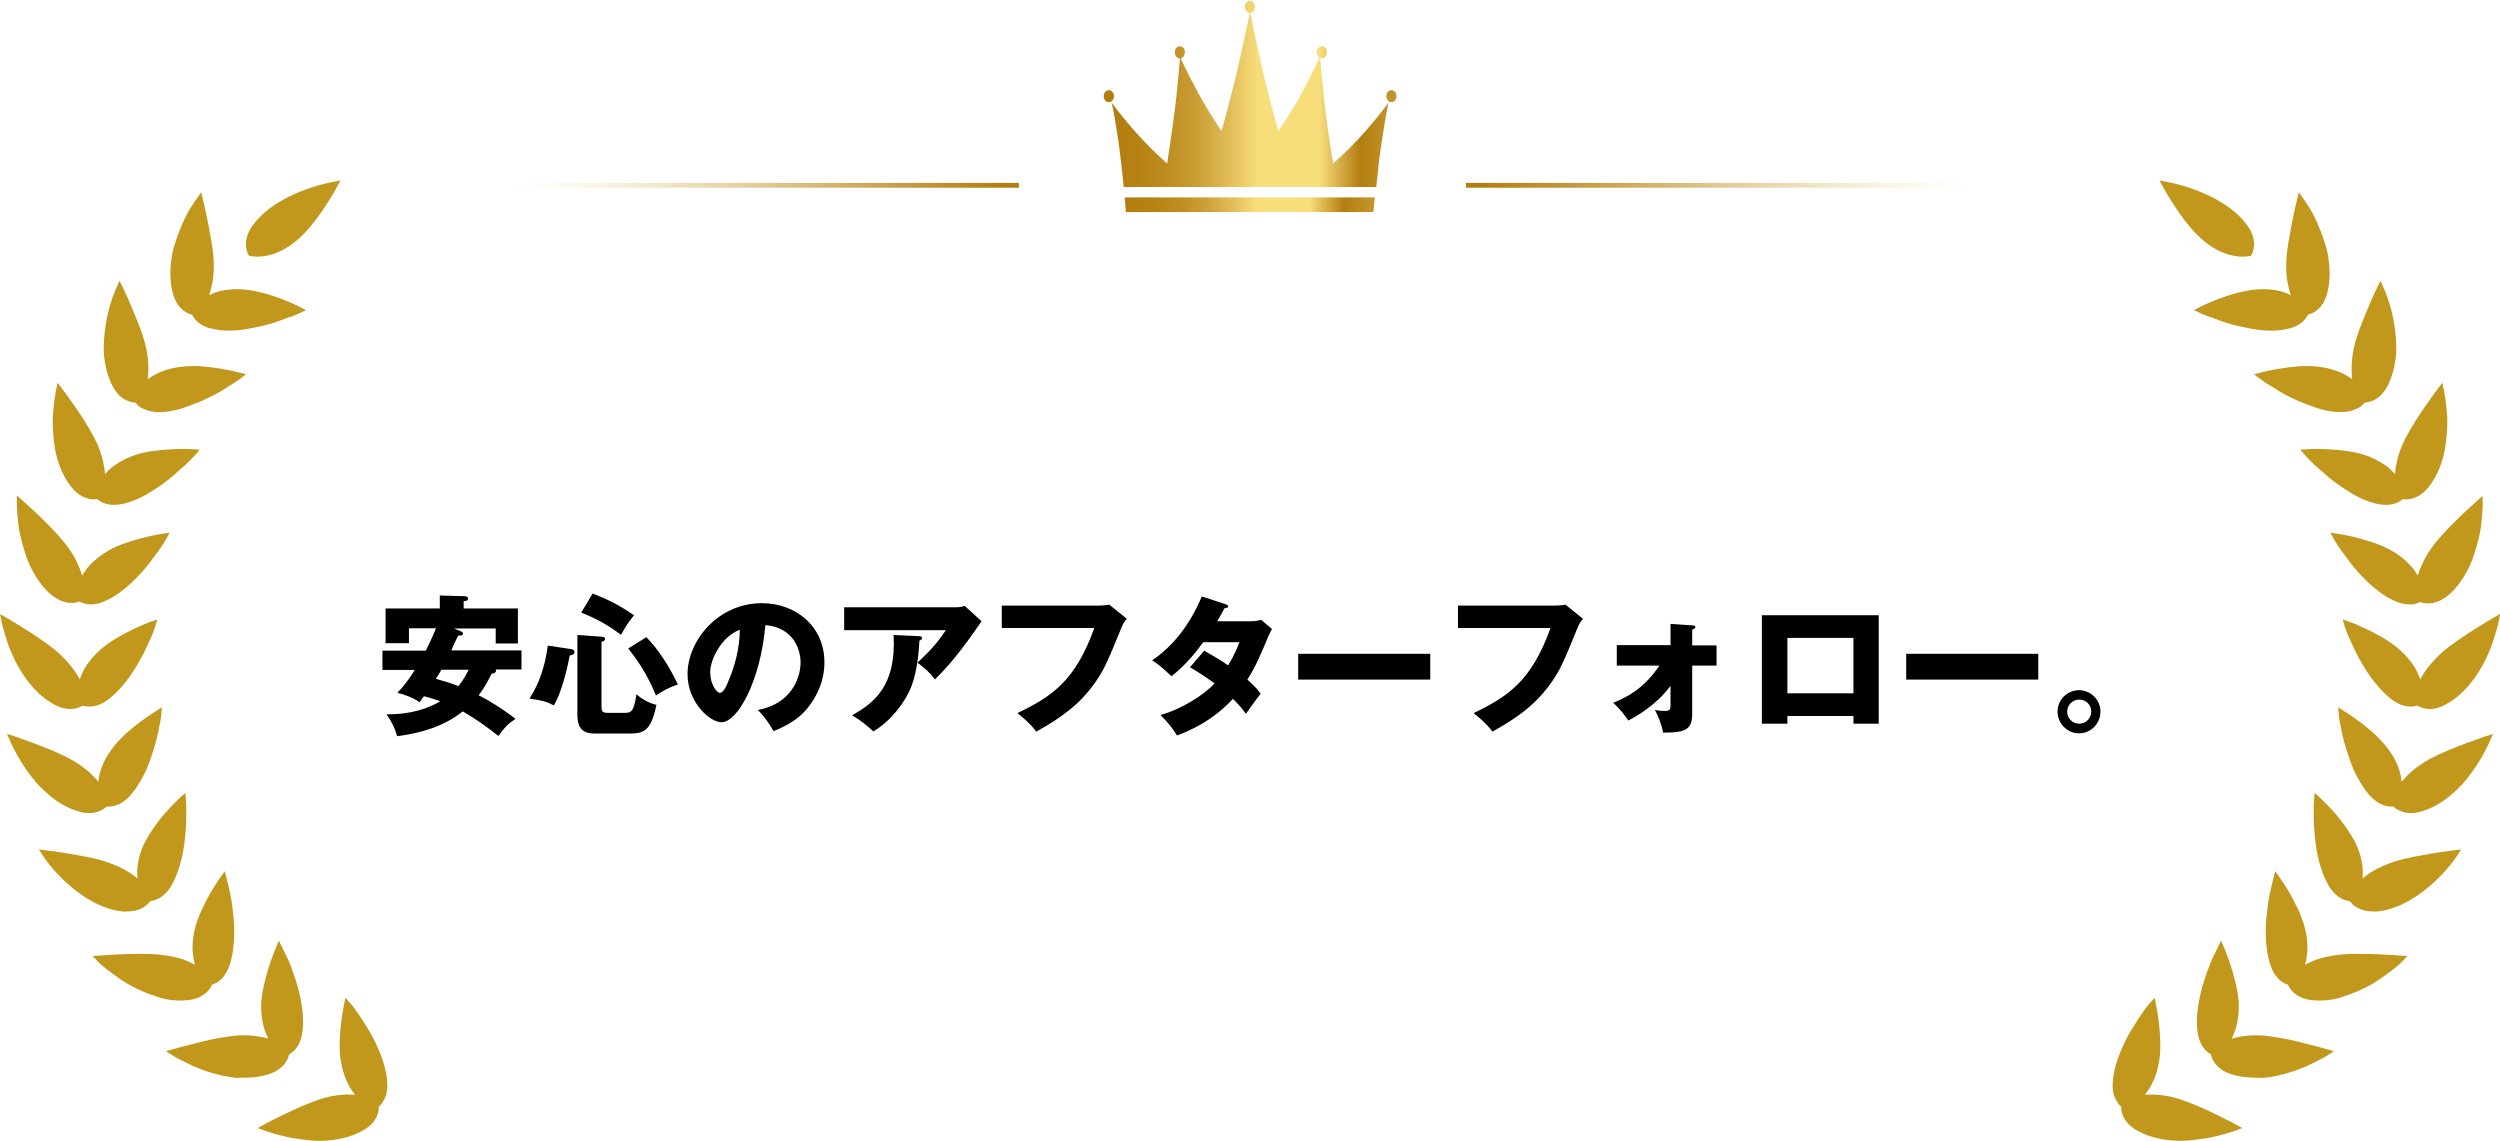 <?xml version="1.0" encoding="utf-8"?>
<!-- Generator: Adobe Illustrator 25.4.1, SVG Export Plug-In . SVG Version: 6.00 Build 0)  -->
<svg version="1.1" id="レイヤー_1" xmlns="http://www.w3.org/2000/svg" xmlns:xlink="http://www.w3.org/1999/xlink" x="0px"
	 y="0px" viewBox="0 0 1037.4 473.4" style="enable-background:new 0 0 1037.4 473.4;" xml:space="preserve">
<style type="text/css">
	.st0{fill:#C1981C;}
	.st1{fill:url(#SVGID_1_);}
	.st2{fill:url(#SVGID_00000106830845471142745610000016007372205430835105_);}
	.st3{fill:none;stroke:url(#SVGID_00000033371322669994986760000016651408902729240980_);stroke-width:2;stroke-miterlimit:10;}
	.st4{fill:none;stroke:url(#SVGID_00000181083153709502718840000009582536038414336445_);stroke-width:2;stroke-miterlimit:10;}
</style>
<g>
	<g>
		<path d="M191.3,262c0.5,0.2,0.8,0.4,0.8,0.9c0,0.8-0.6,0.8-2,0.9c-0.5,0.9-2.5,5.2-2.8,6.1h29.1v7.9h-10.7
			c0.1,0.2,0.1,0.3,0.1,0.5c0,0.8-0.6,1-1.8,1.3c-2.5,5-4,7.1-5.4,8.9c7.6,3.9,13.4,8.3,15.3,9.8c-3.7,2.5-4.4,3.5-7.1,7.1
			c-4.8-3.8-9.1-6.9-14.8-10.2c-7.7,6.2-17.2,9-27.2,10.3c-1.1-3.7-2-5.5-4.4-9.1c10.7,0.1,17.7-2.7,22.3-5.4
			c-3.1-1.1-5.1-1.7-6.8-2.1c-0.3,0.4-1.1,1.6-1.8,2.5c-3.2-2.3-7.3-3.4-9.2-3.9c3.6-3.8,6.1-7.6,7.2-9.5h-13.4V270h18
			c1.3-2.6,3-6.2,4.2-9.3h-11.2v6.2H160v-14.4h22.5v-5.4l10.4,0.3c0.3,0,1.3,0.1,1.3,1c0,0.8-1,1.1-1.8,1.1v3h22.5V267h-9.2v-6.2
			h-17.3L191.3,262z M183.2,277.9c-0.7,1.2-1.5,2.5-2.3,3.8c2.6,0.7,5.7,1.6,9.3,3c1-1.2,2.4-3,4.3-6.8H183.2z"/>
		<path d="M236.7,269.3c0.6,0.1,1.7,0.3,1.7,1.3c0,1-1.3,1.3-2,1.4c-1.1,6.2-3.7,16.2-6.6,20.7c-3-1.6-5-2.1-10.1-2.8
			c4.2-6.4,6.6-14,7.6-22L236.7,269.3z M249.6,264.2c0.5,0.1,1.5,0.1,1.5,0.9c0,0.8-0.8,1-1.5,1.3V293c0,1.9,0,2.8,2.6,2.8h6.7
			c2.8,0,4.1,0,5.2-7.7c1.8,1.6,4.6,3.5,8.3,4.4c-2.4,11.6-5.7,11.9-12.1,11.9h-12.2c-3.9,0-8.5,0-8.5-7.7v-33.2L249.6,264.2z
			 M245.9,246.3c7.5,2.8,12.5,5.8,17.2,9c-2.8,3.5-3.4,4.6-5.4,8.1c-5.2-3.7-8.6-6-16.5-9.2L245.9,246.3z M268.2,264.4
			c7.3,7.4,11.8,17,13.1,19.6c-3.7,1.3-6,2.5-9.1,4.6c-4.1-10-8.6-15.8-11.5-19.5L268.2,264.4z"/>
		<path d="M314.5,294.6c13.7-2.5,17.7-13.1,17.7-19.7c0-5.1-2.7-14.5-14.6-15.5c-2,23.1-11.5,40.3-18.2,40.3
			c-4.9,0-14.1-8.3-14.1-20c0-13.6,12.4-29.4,30.9-29.4c13.8,0,25.9,9.4,25.9,24.5c0,2.9-0.3,11-7.4,19.5c-3.8,4.5-8.3,6.8-13.7,9.1
			C318.9,299.8,317.6,297.9,314.5,294.6z M294.7,279c0,4.9,2.7,8.5,4,8.5c1.5,0,2.7-2.8,3.4-4.5c2.7-6.2,4.8-13.5,4.9-21.7
			C299.7,264,294.7,273.3,294.7,279z"/>
		<path d="M396.8,252c0.4,0,2,0,3.5-0.6l7,6.4c-0.6,0.9-0.8,1.2-2.3,3.3c-8.3,12-13.7,17.5-17,20.8c-2.3-2.9-4.2-4.7-7.3-6.9
			c5.2-4.9,8-7.9,11.8-13.5h-42.2V252H396.8z M381.5,264c0.4,0,1.1,0.1,1.1,0.8c0,0.6-0.8,0.9-1.1,1.1c-0.3,6.9-1.4,14-3.3,18.9
			c-2.5,6.5-8.5,14.4-15.8,18.7c-3.1-2.8-5.1-4.4-8.8-6.7c8.8-5,18.4-11.9,17.2-33.3L381.5,264z"/>
		<path d="M455.9,251.3c0.5,0,3.3-0.1,4.4-0.4l7.3,5.9c-0.8,0.9-1.5,1.8-2.1,3.3c-6.3,15.4-7.6,18.5-12.2,24.7
			c-5.4,7.1-11.6,12.3-23.3,18.8c-1.1-1.5-2.6-3.5-7.8-7.7c14.3-6.9,24-13.3,31.9-35.3h-38.4v-9.3H455.9z"/>
		<path d="M499.7,270c4.4,2.5,7.2,4.2,9.9,6.1c2.8-4.5,4-7.8,4.7-9.6h-15c-3.8,5.2-8.1,10.2-13.2,14.1c-4.1-3.8-4.5-4.2-8-6.6
			c9-6.1,15.8-15.1,20.6-26.5l9.8,3.2c0.7,0.3,1.1,0.4,1.1,0.9c0,0.6-0.6,0.7-1.5,0.8c-1.1,2.1-1.9,3.5-3,5.4h13.8
			c2.3,0,3.3-0.3,4.4-0.6l4.5,3.8c-0.9,1.7-0.9,1.8-1.3,2.6c-4,9.6-5.6,13.2-8.9,18.4c3.5,3.1,4.7,4.7,5.5,5.9
			c-1.7,2.1-5,6.7-6.1,8.3c-1.4-1.9-2.9-3.8-5.4-6.2c-8.5,9.2-17.9,13.2-23.2,15.2c-1.8-3.1-4.3-6-6.9-8.5c8.3-2.2,18-8.2,22.5-13.1
			c-4.2-3.1-7.8-5.3-10.2-6.7L499.7,270z"/>
		<path d="M593.5,271.3v10.7h-54.8v-10.7H593.5z"/>
		<path d="M645.2,251.3c0.5,0,3.3-0.1,4.4-0.4l7.3,5.9c-0.8,0.9-1.5,1.8-2.1,3.3c-6.3,15.4-7.6,18.5-12.2,24.7
			c-5.4,7.1-11.6,12.3-23.3,18.8c-1.1-1.5-2.6-3.5-7.8-7.7c14.3-6.9,24-13.3,31.9-35.3h-38.4v-9.3H645.2z"/>
		<path d="M670.9,276.1v-8.4h22.3v-8.8l9,0.6c0.9,0.1,1.3,0.1,1.3,0.7c0,0.6-0.8,0.9-1.3,1v6.6h10.1v8.4h-10.1v19.8
			c0,6.4-2.2,8.1-12.1,8c-0.5-3.2-2-6.8-3.4-9.5c0.9,0.3,1.8,0.5,4.2,0.5c2.3,0,2.3-0.8,2.3-2.8v-7.6c-6.1,8.2-14.3,12.7-17.5,14.4
			c-1.8-2.7-3.9-5.2-6.3-7.4c5.2-2,12.6-5.6,19.2-15.4H670.9z"/>
		<path d="M741.7,297.1v3.2h-10.6v-45h48.5v45h-10.5v-3.2H741.7z M769.1,287.7v-23h-27.4v23H769.1z"/>
		<path d="M845.8,271.3v10.7H791v-10.7H845.8z"/>
		<path d="M871.6,295.3c0,5-4,9-8.9,9c-4.8,0-8.9-4-8.9-9c0-4.9,4-8.9,8.9-8.9C867.7,286.4,871.6,290.5,871.6,295.3z M857.8,295.3
			c0,2.8,2.2,5,5,5s5-2.3,5-5c0-2.7-2.1-5-5-5C860,290.3,857.8,292.6,857.8,295.3z"/>
	</g>
	<g>
		<g>
			<g>
				<g>
					<path class="st0" d="M904.8,473.4c-1.9,0-3.6-0.1-5.3-0.3c-5-0.7-9.4-2-12.9-4.1c-3.9-2.2-5.4-5-6-7c-0.4-1.1-0.4-2.1-0.4-2.8
						c-0.5-0.4-1.2-1.1-1.8-2.2c-1.5-2.3-2-5.3-1.6-8.9c0.4-3.9,1.5-8,3.3-12.1c1.5-3.6,3.3-7.1,5.2-10c1.8-3,3.4-5.3,4.6-7
						c1.2-1.7,2.1-2.6,2.1-2.6l2.1-2.4l0.6,3.1c0,0.1,0.7,3.4,1.2,7.9c0.5,4.2,0.9,10.3,0.1,15.1c-1.1,7.1-3.8,11.6-6,14.2
						c0.9-0.1,1.9-0.1,2.8-0.1c4.1,0,8.3,0.7,12.8,2.3c3.9,1.3,8.7,3.4,14.3,6.1c4.3,2.1,7.5,3.8,7.5,3.8l3.1,1.7l-3.3,1.2
						c0,0-1.6,0.6-4.1,1.3l-0.5,0.1c-2.5,0.7-5.9,1.6-9.8,2C909.7,473.2,907.2,473.4,904.8,473.4L904.8,473.4z"/>
				</g>
				<g>
					<path class="st0" d="M935.9,447.2c-3.8,0-7.2-0.5-10.2-1.5c-4.2-1.4-6.3-3.8-7.3-5.6c-0.6-1-0.8-2-1-2.6
						c-0.6-0.3-1.4-0.9-2.2-1.7c-1.9-2-3-4.8-3.4-8.4c-0.4-3.9-0.1-8.1,0.8-12.5c0.7-3.6,1.7-7.4,3-10.8c1-3,2.1-5.8,3.1-7.7l3-6.1
						l2.2,5.4c0.5,1.4,1.2,3.2,1.9,5.4c1,3.2,2.8,9.4,3.2,14.8c0.3,7.3-1.4,12.2-3,15.1c2.5-0.7,5.8-1.4,10.1-1.4
						c1.8,0,3.7,0.1,5.6,0.4c5.1,0.6,11.2,2,15.3,3.1l5.8,1.5l5.7,1.6l-3.9,2.5c-0.7,0.4-1.7,0.9-2.9,1.5c-2.6,1.3-5.8,2.9-9.6,4.2
						c-4.8,1.6-9,2.5-12.9,2.9C938.1,447.2,937,447.2,935.9,447.2C935.9,447.2,935.9,447.2,935.9,447.2z"/>
				</g>
				<g>
					<path class="st0" d="M962.6,415.2c-1.1,0-2.3-0.1-3.4-0.2c-3.6-0.4-6.3-1.8-8.3-4c-0.8-0.9-1.2-1.8-1.5-2.4
						c-0.7-0.2-1.6-0.6-2.5-1.2c-1.6-1.1-3.7-3.3-5-7.6c-1.1-3.6-1.6-7.5-1.7-12.4c-0.1-4.1,0.4-7.9,0.8-11.2
						c0.4-3.5,1.1-6.4,1.5-8.2c0.5-2,0.8-3.2,0.8-3.2l0.8-3.3l2,2.8c0.1,0.1,2.1,2.9,4.3,6.8c1.6,2.9,4.6,8.5,6,13.8
						c0.9,3.4,1.3,6.8,1,10.3c-0.1,1.8-0.5,3.6-0.9,5.1c1.3-0.7,2.9-1.4,4.7-2.1c2.8-1,6.3-1.7,10.4-2.1c2-0.2,4.3-0.3,7-0.3
						c3.1,0,6.3,0.1,8.7,0.2c4.8,0.2,8.3,0.5,8.3,0.5l3.4,0.2l-2.3,2.4c0,0.1-1.2,1.2-3.3,2.9c-1.9,1.5-5,3.8-8.5,6
						c-3.7,2.2-8,4.1-12.1,5.4C969.3,414.7,965.9,415.2,962.6,415.2L962.6,415.2z"/>
				</g>
				<g>
					<path class="st0" d="M984.5,378.2c-3,0-5.5-0.8-7.5-2.3c-0.9-0.7-1.6-1.5-2-2c-0.7-0.1-1.6-0.2-2.7-0.7
						c-1.8-0.8-4.3-2.5-6.4-6.4c-4.2-7.8-5.2-16.8-5.6-22.9c-0.2-2.6-0.2-4.8-0.2-6.6l0-1.7c0-2.2,0.1-3.4,0.1-3.4l0.3-3.2l2.4,2.2
						c0.1,0.1,2.6,2.4,5.6,5.8c3.6,4,6.7,8.5,8.7,12.3c1.7,3.3,2.7,6.6,3.1,10c0.2,1.8,0.2,3.5,0.1,5.2c1.3-1.1,2.7-2.1,4.2-3
						c2.7-1.6,6-3,9.7-4.2c4.5-1.4,10.2-2.3,14.7-3.1l0.6-0.1c4.7-0.8,8.3-1.2,8.3-1.2l3.4-0.4l-1.9,2.9c0,0-0.9,1.4-2.6,3.5
						c-1.6,2-4.1,4.8-7.2,7.6c-4.5,4.1-13.5,11-23.7,11.8C985.4,378.2,985,378.2,984.5,378.2z"/>
				</g>
				<g>
					<path class="st0" d="M1000.4,337.4c-1.8,0-3.5-0.4-4.9-1.1c-1.1-0.5-1.8-1.1-2.3-1.6c-0.3,0-0.6,0-0.9,0
						c-0.6,0-1.3-0.1-1.9-0.2c-1.9-0.4-4.7-1.6-7.6-5c-2.4-2.9-4.6-6.6-6.4-10.7c-0.7-1.7-1.4-3.5-2-5.5c-0.6-1.6-1.1-3.4-1.6-5.1
						c-0.7-2.6-1.2-4.9-1.5-6.8l-0.3-1.3c-0.4-2.1-0.5-3.4-0.5-3.4l-0.3-3.2l2.7,1.7c0.1,0.1,3,1.8,6.6,4.6c4.5,3.3,8.5,7.1,11,10.4
						c3.5,4.4,5.6,9.2,6.1,14.2c2.2-2.8,6-6.4,12.3-9.8c4.3-2.3,9.8-4.4,14.2-6.1c4.6-1.7,8.1-2.9,8.1-2.9l3.3-1.1l-1.4,3.2
						c0,0-0.6,1.5-1.9,3.9c-0.8,1.6-2.6,4.9-5.5,8.9c-1.3,1.8-2.7,3.5-4,5c-1.6,1.7-3.3,3.3-5,4.7c-3.9,3.2-7.9,5.4-11.9,6.5
						C1003.2,337.2,1001.8,337.4,1000.4,337.4z"/>
				</g>
				<g>
					<path class="st0" d="M1008.4,294.2c-0.9,0-1.8-0.1-2.7-0.3c-1.1-0.3-2-0.7-2.6-1.1c-0.6,0.2-1.6,0.4-2.8,0.4
						c-2,0-5-0.6-8.4-3.4c-6.6-5.3-11.1-12.9-14.2-18.9l-0.5-1c-1.2-2.6-2.3-4.9-3-6.6c-0.8-2-1.2-3.2-1.2-3.2l-0.9-3.1l3,1.1
						c0.1,0,3.3,1.2,7.4,3.2c3.8,1.8,9.1,4.7,12.9,8c2.8,2.4,5.1,5.1,6.8,7.9c0.9,1.6,1.5,3.1,2.1,4.7c0.8-1.5,1.7-3,2.8-4.4
						c1.9-2.6,4.4-5.2,7.3-7.7c3.1-2.5,7.4-5.5,12.8-8.9c4-2.5,7.2-4.4,7.2-4.4l3.1-1.8l-0.7,3.4c0,0-0.3,1.6-1.1,4.2
						c-0.7,2.4-1.7,6-3.6,9.9c-1.9,4.3-7.6,15.1-17.2,20.1C1012.6,293.6,1010.4,294.2,1008.4,294.2z"/>
				</g>
				<g>
					<path class="st0" d="M999.7,250.8c-2.2,0-4.4-0.6-6.8-1.8c-3.5-1.7-6.9-4.2-10.2-7.3c-3.1-3-5.7-5.9-7.5-8.3l-1.3-1.8
						c-1.5-1.9-2.7-3.6-3.6-4.9c-1.1-1.7-1.8-2.9-1.8-2.9l-1.5-2.8l3.1,0.5c0.1,0,3.4,0.5,7.8,1.6c4.2,1.1,10,2.8,14.2,5.2
						c3.2,1.8,5.9,3.9,8.2,6.4c1.3,1.5,2.3,2.9,3,4.2c0.4-1.5,1-3.1,1.8-4.8c1.3-3,3.2-6,5.6-9c3.6-4.4,8.3-9,10.7-11.3
						c3.5-3.3,6.2-5.7,6.2-5.7l2.6-2.3l0,3.5c0,0,0,1.7-0.2,4.3l-0.1,0.9c-0.2,2.6-0.5,5.8-1.5,9.5c-1,3.8-2.2,8.3-4.4,12.5
						c-2.4,4.5-5.1,8.1-8.3,10.7c-2.7,2.1-5.4,3.2-8.2,3.2l-0.5,0c-1.2-0.1-2.1-0.3-2.7-0.6c-0.6,0.3-1.5,0.7-2.7,1
						C1001.1,250.7,1000.4,250.8,999.7,250.8z"/>
				</g>
				<g>
					<path class="st0" d="M990.1,209.5c-1.4,0-2.9-0.2-4.5-0.6c-3.8-1-7.6-2.7-11.4-5.2c-3.5-2.2-6.7-4.5-9.1-6.7
						c-0.9-0.8-1.8-1.6-2.6-2.3c-1.4-1.2-2.7-2.3-3.6-3.3c-1.5-1.5-2.3-2.4-2.3-2.4l-2.1-2.4l3.2-0.2c0,0,1.4-0.1,3.6-0.1
						c1.3,0,2.8,0,4.4,0.1c6.4,0.3,11.5,1.1,15,2.2c3.5,1.1,6.6,2.7,9.3,4.6c1.6,1.1,2.8,2.4,3.8,3.5c0.1-1.5,0.4-3.2,0.8-5.1
						c0.7-3.2,1.9-6.5,3.7-10c2.8-5.3,6.4-10.6,8.2-13.2c2.7-3.9,4.9-6.8,4.9-6.8l2.1-2.8l0.7,3.4c0,0,0.3,1.6,0.7,4.3l0.1,1.3
						c0.3,2.5,0.7,5.6,0.5,9.2c-0.2,3.9-0.5,8.5-1.8,13.1c-1.4,4.9-3.4,8.9-6,12.1c-2.8,3.5-5.8,4.6-7.8,4.9c-0.5,0.1-1,0.1-1.4,0.1
						c-0.5,0-1,0-1.4-0.1c-0.5,0.4-1.3,1-2.4,1.5C993.3,209.2,991.7,209.5,990.1,209.5z"/>
				</g>
				<g>
					<path class="st0" d="M971.5,171c-0.4,0-0.8,0-1.3,0c-3.9-0.2-8-1.2-12.1-2.9c-3.4-1.2-6.9-2.8-10.3-4.6c-1.5-0.8-2.8-1.6-4-2.4
						l-3.1-1.9c-1.8-1.2-2.8-1.9-2.8-1.9l-2.6-2l3.2-0.8c0.1,0,3.4-0.9,7.9-1.6c1.9-0.3,4.7-0.7,7.5-0.9c1.1-0.1,2.1-0.1,3.2-0.1
						c1.6,0,3,0.1,4.4,0.2c5.9,0.6,11,2.5,14.6,5.3c-0.5-4.1-0.5-9.1,1.3-15.6c0.6-2.1,1.4-4.6,2.6-7.5c1-2.5,1.9-4.9,2.9-7.1
						c1.8-4.4,3.4-7.6,3.4-7.6l1.5-3.1l1.4,3.2c0,0,0.7,1.5,1.6,4l0.1,0.4c0.4,1.2,0.9,2.5,1.3,4.1c0.5,2,0.9,3.9,1.2,5.7
						c0.8,4.8,1.1,9.2,0.9,13.1c-0.5,5.1-1.7,9.6-3.6,13.2c-1.7,3.2-3.9,5.3-6.7,6.3c-1.1,0.4-2.1,0.5-2.8,0.6
						c-0.4,0.5-1.1,1.3-2,1.9C977.7,169.8,975.3,171,971.5,171z"/>
				</g>
				<g>
					<path class="st0" d="M942.7,137.2c-2.4,0-4.9-0.2-7.4-0.6c-3.3-0.6-7.5-1.4-11-2.5c-1.9-0.6-3.6-1.2-5.1-1.8
						c-0.9-0.4-1.8-0.7-2.6-0.9c-2.1-0.8-3.2-1.3-3.2-1.3l-3-1.4l2.9-1.5c0.1-0.1,3.2-1.6,7.4-3.2c4.9-1.9,10.2-3.3,14.6-3.8
						c1.3-0.1,2.5-0.2,3.7-0.2c2.3,0,4.6,0.2,6.7,0.7c1.9,0.4,3.5,1.1,4.9,1.8c-0.5-1.4-0.9-3.1-1.3-5c-0.6-3.2-0.8-6.7-0.5-10.6
						c0.3-4,1.2-8.8,2-13l0.5-2.5c0.9-4.7,1.8-8.2,1.8-8.2l0.8-3.4l2,2.8c0,0,1,1.3,2.4,3.6c1.3,2,2.9,5.2,4.6,9.5
						c1.5,3.9,3,8.1,3.5,12.8c0.6,5,0.3,9.6-0.8,13.5c-1,3.4-2.7,6-5.3,7.5c-1,0.6-1.9,0.9-2.6,1.1c-0.3,0.6-0.8,1.4-1.6,2.3
						c-1.3,1.4-3.8,3.2-8.3,3.8C946.2,137.1,944.5,137.2,942.7,137.2z"/>
				</g>
				<g>
					<path class="st0" d="M930.6,106.5c-3.8,0-11.3-1.2-19.4-9.6c-6.6-6.7-13.3-18.6-13.5-19.1l-1.6-2.9l3.3,0.6
						c0.9,0.2,22.7,4.1,32.9,17.7c5.2,6.9,2.2,12.1,2.1,12.3l-0.3,0.6l-0.6,0.2C933.3,106.2,932.3,106.5,930.6,106.5L930.6,106.5z"
						/>
				</g>
			</g>
			<g>
				<g>
					<path class="st0" d="M132.6,473.4c1.9,0,3.6-0.1,5.3-0.3c5-0.7,9.4-2,12.9-4.1c3.9-2.2,5.4-5,6-7c0.4-1.1,0.4-2.1,0.4-2.8
						c0.5-0.4,1.2-1.1,1.8-2.2c1.5-2.3,2-5.3,1.6-8.9c-0.4-3.9-1.5-8-3.3-12.1c-1.5-3.6-3.3-7.1-5.2-10c-1.8-3-3.4-5.3-4.6-7
						c-1.2-1.7-2.1-2.6-2.1-2.6l-2.1-2.4l-0.6,3.1c0,0.1-0.7,3.4-1.2,7.9c-0.5,4.2-0.9,10.3-0.1,15.1c1.1,7.1,3.8,11.6,6,14.2
						c-0.9-0.1-1.9-0.1-2.8-0.1c-4.1,0-8.3,0.7-12.8,2.3c-3.9,1.3-8.7,3.4-14.3,6.1c-4.3,2.1-7.5,3.8-7.5,3.8l-3.1,1.7l3.3,1.2
						c0,0,1.6,0.6,4.1,1.3l0.5,0.1c2.5,0.7,5.9,1.6,9.8,2C127.7,473.2,130.2,473.4,132.6,473.4L132.6,473.4z"/>
				</g>
				<g>
					<path class="st0" d="M101.5,447.2c3.8,0,7.2-0.5,10.2-1.5c4.2-1.4,6.3-3.8,7.3-5.6c0.6-1,0.8-2,1-2.6c0.6-0.3,1.4-0.9,2.2-1.7
						c1.9-2,3-4.8,3.4-8.4c0.4-3.9,0.1-8.1-0.8-12.5c-0.7-3.6-1.7-7.4-3-10.8c-1-3-2.1-5.8-3.1-7.7l-3-6.1l-2.2,5.4
						c-0.5,1.4-1.2,3.2-1.9,5.4c-1,3.2-2.8,9.4-3.2,14.8c-0.3,7.3,1.4,12.2,3,15.1c-2.5-0.7-5.8-1.4-10.1-1.4
						c-1.8,0-3.7,0.1-5.6,0.4c-5.1,0.6-11.2,2-15.3,3.1l-5.8,1.5l-5.7,1.6l3.9,2.5c0.7,0.4,1.7,0.9,2.9,1.5c2.6,1.3,5.8,2.9,9.6,4.2
						c4.8,1.6,9,2.5,12.9,2.9C99.3,447.2,100.4,447.2,101.5,447.2C101.5,447.2,101.5,447.2,101.5,447.2z"/>
				</g>
				<g>
					<path class="st0" d="M74.8,415.2c1.1,0,2.3-0.1,3.4-0.2c3.6-0.4,6.3-1.8,8.3-4c0.8-0.9,1.2-1.8,1.5-2.4
						c0.7-0.2,1.6-0.6,2.5-1.2c1.6-1.1,3.7-3.3,5-7.6c1.1-3.6,1.6-7.5,1.7-12.4c0.1-4.1-0.4-7.9-0.8-11.2c-0.4-3.5-1.1-6.4-1.5-8.2
						c-0.5-2-0.8-3.2-0.8-3.2l-0.8-3.3l-2,2.8c-0.1,0.1-2.1,2.9-4.3,6.8c-1.6,2.9-4.6,8.5-6,13.8c-0.9,3.4-1.3,6.8-1,10.3
						c0.1,1.8,0.5,3.6,0.9,5.1c-1.3-0.7-2.9-1.4-4.7-2.1c-2.8-1-6.3-1.7-10.4-2.1c-2-0.2-4.3-0.3-7-0.3c-3.1,0-6.3,0.1-8.7,0.2
						c-4.8,0.2-8.3,0.5-8.3,0.5l-3.4,0.2l2.3,2.4c0,0.1,1.2,1.2,3.3,2.9c1.9,1.5,5,3.8,8.5,6c3.7,2.2,8,4.1,12.1,5.4
						C68.1,414.7,71.5,415.2,74.8,415.2L74.8,415.2z"/>
				</g>
				<g>
					<path class="st0" d="M52.9,378.2c3,0,5.5-0.8,7.5-2.3c0.9-0.7,1.6-1.5,2-2c0.7-0.1,1.6-0.2,2.7-0.7c1.8-0.8,4.3-2.5,6.4-6.4
						c4.2-7.8,5.2-16.8,5.6-22.9c0.2-2.6,0.2-4.8,0.2-6.6l0-1.7c0-2.2-0.1-3.4-0.1-3.4l-0.3-3.2l-2.4,2.2c-0.1,0.1-2.6,2.4-5.6,5.8
						c-3.6,4-6.7,8.5-8.7,12.3c-1.7,3.3-2.7,6.6-3.1,10c-0.2,1.8-0.2,3.5-0.1,5.2c-1.3-1.1-2.7-2.1-4.2-3c-2.7-1.6-6-3-9.7-4.2
						c-4.5-1.4-10.2-2.3-14.7-3.1l-0.6-0.1c-4.7-0.8-8.3-1.2-8.3-1.2l-3.4-0.4l1.9,2.9c0,0,0.9,1.4,2.6,3.5c1.6,2,4.1,4.8,7.2,7.6
						c4.5,4.1,13.5,11,23.7,11.8C52,378.2,52.4,378.2,52.9,378.2z"/>
				</g>
				<g>
					<path class="st0" d="M37,337.4c1.8,0,3.5-0.4,4.9-1.1c1.1-0.5,1.8-1.1,2.3-1.6c0.3,0,0.6,0,0.9,0c0.6,0,1.3-0.1,1.9-0.2
						c1.9-0.4,4.7-1.6,7.6-5c2.4-2.9,4.6-6.6,6.4-10.7c0.7-1.7,1.4-3.5,2-5.5c0.6-1.6,1.1-3.4,1.6-5.1c0.7-2.6,1.2-4.9,1.5-6.8
						l0.3-1.3c0.4-2.1,0.5-3.4,0.5-3.4l0.3-3.2l-2.7,1.7c-0.1,0.1-3,1.8-6.6,4.6c-4.5,3.3-8.5,7.1-11,10.4
						c-3.5,4.4-5.6,9.2-6.1,14.2c-2.2-2.8-6-6.4-12.3-9.8c-4.3-2.3-9.8-4.4-14.2-6.1c-4.6-1.7-8.1-2.9-8.1-2.9l-3.3-1.1l1.4,3.2
						c0,0,0.6,1.5,1.9,3.9c0.8,1.6,2.6,4.9,5.5,8.9c1.3,1.8,2.7,3.5,4,5c1.6,1.7,3.3,3.3,5,4.7c3.9,3.2,7.9,5.4,11.9,6.5
						C34.2,337.2,35.6,337.4,37,337.4z"/>
				</g>
				<g>
					<path class="st0" d="M29,294.2c0.9,0,1.8-0.1,2.7-0.3c1.1-0.3,2-0.7,2.6-1.1c0.6,0.2,1.6,0.4,2.8,0.4c2,0,5-0.6,8.4-3.4
						c6.6-5.3,11.1-12.9,14.2-18.9l0.5-1c1.2-2.6,2.3-4.9,3-6.6c0.8-2,1.2-3.2,1.2-3.2l0.9-3.1l-3,1.1c-0.1,0-3.3,1.2-7.4,3.2
						c-3.8,1.8-9.1,4.7-12.9,8c-2.8,2.4-5.1,5.1-6.8,7.9c-0.9,1.6-1.5,3.1-2.1,4.7c-0.8-1.5-1.7-3-2.8-4.4c-1.9-2.6-4.4-5.2-7.3-7.7
						c-3.1-2.5-7.4-5.5-12.8-8.9c-4-2.5-7.2-4.4-7.2-4.4L0,254.8l0.7,3.4c0,0,0.3,1.6,1.1,4.2c0.7,2.4,1.7,6,3.6,9.9
						c1.9,4.3,7.6,15.1,17.2,20.1C24.8,293.6,27,294.2,29,294.2z"/>
				</g>
				<g>
					<path class="st0" d="M37.7,250.8c2.2,0,4.4-0.6,6.8-1.8c3.5-1.7,6.9-4.2,10.2-7.3c3.1-3,5.7-5.9,7.5-8.3l1.3-1.8
						c1.5-1.9,2.7-3.6,3.6-4.9c1.1-1.7,1.8-2.9,1.8-2.9l1.5-2.8l-3.1,0.5c-0.1,0-3.4,0.5-7.8,1.6c-4.2,1.1-10,2.8-14.2,5.2
						c-3.2,1.8-5.9,3.9-8.2,6.4c-1.3,1.5-2.3,2.9-3,4.2c-0.4-1.5-1-3.1-1.8-4.8c-1.3-3-3.2-6-5.6-9c-3.6-4.4-8.3-9-10.7-11.3
						c-3.5-3.3-6.2-5.7-6.2-5.7L7,205.6l0,3.5c0,0,0,1.7,0.2,4.3l0.1,0.9c0.2,2.6,0.5,5.8,1.5,9.5c1,3.8,2.2,8.3,4.4,12.5
						c2.4,4.5,5.1,8.1,8.3,10.7c2.7,2.1,5.4,3.2,8.2,3.2l0.5,0c1.2-0.1,2.1-0.3,2.7-0.6c0.6,0.3,1.5,0.7,2.7,1
						C36.3,250.7,37,250.8,37.7,250.8z"/>
				</g>
				<g>
					<path class="st0" d="M47.3,209.5c1.4,0,2.9-0.2,4.5-0.6c3.8-1,7.6-2.7,11.4-5.2c3.5-2.2,6.7-4.5,9.1-6.7
						c0.9-0.8,1.8-1.6,2.6-2.3c1.4-1.2,2.7-2.3,3.6-3.3c1.5-1.5,2.3-2.4,2.3-2.4l2.1-2.4l-3.2-0.2c0,0-1.4-0.1-3.6-0.1
						c-1.3,0-2.8,0-4.4,0.1c-6.4,0.3-11.5,1.1-15,2.2c-3.5,1.1-6.6,2.7-9.3,4.6c-1.6,1.1-2.8,2.4-3.8,3.5c-0.1-1.5-0.4-3.2-0.8-5.1
						c-0.7-3.2-1.9-6.5-3.7-10c-2.8-5.3-6.4-10.6-8.2-13.2c-2.7-3.9-4.9-6.8-4.9-6.8l-2.1-2.8l-0.7,3.4c0,0-0.3,1.6-0.7,4.3
						l-0.1,1.3c-0.3,2.5-0.7,5.6-0.5,9.2c0.2,3.9,0.5,8.5,1.8,13.1c1.4,4.9,3.4,8.9,6,12.1c2.8,3.5,5.8,4.6,7.8,4.9
						c0.5,0.1,1,0.1,1.4,0.1c0.5,0,1,0,1.4-0.1c0.5,0.4,1.3,1,2.4,1.5C44.1,209.2,45.7,209.5,47.3,209.5z"/>
				</g>
				<g>
					<path class="st0" d="M65.9,171c0.4,0,0.8,0,1.3,0c3.9-0.2,8-1.2,12.1-2.9c3.4-1.2,6.9-2.8,10.3-4.6c1.5-0.8,2.8-1.6,4-2.4
						l3.1-1.9c1.8-1.2,2.8-1.9,2.8-1.9l2.6-2l-3.2-0.8c-0.1,0-3.4-0.9-7.9-1.6c-1.9-0.3-4.7-0.7-7.5-0.9c-1.1-0.1-2.1-0.1-3.2-0.1
						c-1.6,0-3,0.1-4.4,0.2c-5.9,0.6-11,2.5-14.6,5.3c0.5-4.1,0.5-9.1-1.3-15.6c-0.6-2.1-1.4-4.6-2.6-7.5c-1-2.5-1.9-4.9-2.9-7.1
						c-1.8-4.4-3.4-7.6-3.4-7.6l-1.5-3.1l-1.4,3.2c0,0-0.7,1.5-1.6,4l-0.1,0.4c-0.4,1.2-0.9,2.5-1.3,4.1c-0.5,2-0.9,3.9-1.2,5.7
						c-0.8,4.8-1.1,9.2-0.9,13.1c0.5,5.1,1.7,9.6,3.6,13.2c1.7,3.2,3.9,5.3,6.7,6.3c1.1,0.4,2.1,0.5,2.8,0.6c0.4,0.5,1.1,1.3,2,1.9
						C59.7,169.8,62.1,171,65.9,171z"/>
				</g>
				<g>
					<path class="st0" d="M94.7,137.2c2.4,0,4.9-0.2,7.4-0.6c3.3-0.6,7.5-1.4,11-2.5c1.9-0.6,3.6-1.2,5.1-1.8
						c0.9-0.4,1.8-0.7,2.6-0.9c2.1-0.8,3.2-1.3,3.2-1.3l3-1.4l-2.9-1.5c-0.1-0.1-3.2-1.6-7.4-3.2c-4.9-1.9-10.2-3.3-14.6-3.8
						c-1.3-0.1-2.5-0.2-3.7-0.2c-2.3,0-4.6,0.2-6.7,0.7c-1.9,0.4-3.5,1.1-4.9,1.8c0.5-1.4,0.9-3.1,1.3-5c0.6-3.2,0.8-6.7,0.5-10.6
						c-0.3-4-1.2-8.8-2-13l-0.5-2.5c-0.9-4.7-1.8-8.2-1.8-8.2l-0.8-3.4l-2,2.8c0,0-1,1.3-2.4,3.6c-1.3,2-2.9,5.2-4.6,9.5
						c-1.5,3.9-3,8.1-3.5,12.8c-0.6,5-0.3,9.6,0.8,13.5c1,3.4,2.7,6,5.3,7.5c1,0.6,1.9,0.9,2.6,1.1c0.3,0.6,0.8,1.4,1.6,2.3
						c1.3,1.4,3.8,3.2,8.3,3.8C91.2,137.1,92.9,137.2,94.7,137.2z"/>
				</g>
				<g>
					<path class="st0" d="M106.8,106.5c3.8,0,11.3-1.2,19.4-9.6c6.6-6.7,13.3-18.6,13.5-19.1l1.6-2.9l-3.3,0.6
						c-0.9,0.2-22.7,4.1-32.9,17.7c-5.2,6.9-2.2,12.1-2.1,12.3l0.3,0.6l0.6,0.2C104.1,106.2,105.1,106.5,106.8,106.5L106.8,106.5z"
						/>
				</g>
			</g>
		</g>
		<g>
			<g>
				<g>
					<g>
						<linearGradient id="SVGID_1_" gradientUnits="userSpaceOnUse" x1="457.97" y1="38.793" x2="579.43" y2="38.793">
							<stop  offset="3.108800e-02" style="stop-color:#B37E10"/>
							<stop  offset="0.124" style="stop-color:#B68214"/>
							<stop  offset="0.22" style="stop-color:#BE8D21"/>
							<stop  offset="0.319" style="stop-color:#CB9F36"/>
							<stop  offset="0.418" style="stop-color:#DEB953"/>
							<stop  offset="0.518" style="stop-color:#F6DA78"/>
							<stop  offset="0.525" style="stop-color:#F8DD7B"/>
							<stop  offset="0.738" style="stop-color:#F8DD7B"/>
							<stop  offset="0.877" style="stop-color:#B37E10"/>
							<stop  offset="1" style="stop-color:#C6972F"/>
						</linearGradient>
						<path class="st1" d="M466.3,77.6h104.8c0.6-6.2,1.3-12.4,2.2-18.4c0.8-5.4,1.7-10.9,2.8-16.3l0.1-0.3l-0.1,0.1
							c-3,4.1-6.2,8-9.4,11.6c-4,4.6-8.3,8.9-12.7,12.8l-0.8,0.8l-0.2-1.1c-1.4-8.3-2.6-16.8-3.5-25.3c-0.6-5.5-1.2-11.1-1.6-16.6
							l-0.1-0.7l0.7,0c1.2,0,2.1-1.1,2.1-2.5c0-1.4-0.9-2.5-2.1-2.5c-1.2,0-2.1,1.1-2.1,2.5c0,0.8,0.3,1.5,0.8,2l0.3,0.3l-0.2,0.4
							c-2.3,5-4.8,10-7.4,14.7c-2.7,4.9-5.6,9.6-8.6,14.1l-0.8,1.1l-0.4-1.3c-2.2-7.8-4.3-15.8-6.1-23.7c-1.7-7.2-4.2-19.4-5.1-23.4
							l-0.1-0.5l0.5-0.2c0.9-0.3,1.5-1.3,1.5-2.4c0-1.4-0.9-2.5-2.1-2.5s-2.1,1.1-2.1,2.5c0,1.1,0.6,2.1,1.5,2.4l0.5,0.2l-0.1,0.5
							c-0.8,4-3.4,16.2-5.1,23.4c-1.9,8-4,15.9-6.1,23.7l-0.4,1.3l-0.8-1.1c-3-4.5-5.9-9.2-8.6-14.1c-2.5-4.6-5-9.4-7.3-14.3
							l-0.2-0.5l0.5-0.3c0.7-0.4,1.2-1.3,1.2-2.3c0-1.4-0.9-2.5-2.1-2.5c-1.2,0-2.1,1.1-2.1,2.5c0,1.2,0.7,2.2,1.6,2.5l0.5,0.1
							l0,0.5c-0.5,5.6-1,11.2-1.6,16.7c-1,8.4-2.2,16.9-3.5,25.3l-0.2,1.1l-0.8-0.8c-4.4-3.9-8.6-8.2-12.7-12.8
							c-3.2-3.6-6.4-7.5-9.4-11.6l-0.1-0.1l0.1,0.3c1.1,5.4,2,10.9,2.8,16.3C465,65.2,465.7,71.4,466.3,77.6z M460.1,37.4
							c-1.2,0-2.1,1.1-2.1,2.5c0,1.4,0.9,2.5,2.1,2.5c0.1,0,0.3,0,0.5-0.1l0.5-0.1l0,0l0.4-0.4c0.5-0.5,0.8-1.2,0.8-2
							C462.2,38.5,461.2,37.4,460.1,37.4z M576.4,42.2l0.5,0.1c0.2,0,0.3,0.1,0.5,0.1c1.2,0,2.1-1.1,2.1-2.5s-0.9-2.5-2.1-2.5
							c-1.2,0-2.1,1.1-2.1,2.5c0,0.8,0.3,1.5,0.8,2L576.4,42.2z"/>
					</g>
					<g>
						
							<linearGradient id="SVGID_00000083062181690539904220000011811987246417251982_" gradientUnits="userSpaceOnUse" x1="466.677" y1="84.959" x2="570.544" y2="84.959">
							<stop  offset="3.108800e-02" style="stop-color:#B37E10"/>
							<stop  offset="0.124" style="stop-color:#B68214"/>
							<stop  offset="0.22" style="stop-color:#BE8D21"/>
							<stop  offset="0.319" style="stop-color:#CB9F36"/>
							<stop  offset="0.418" style="stop-color:#DEB953"/>
							<stop  offset="0.518" style="stop-color:#F6DA78"/>
							<stop  offset="0.525" style="stop-color:#F8DD7B"/>
							<stop  offset="0.738" style="stop-color:#F8DD7B"/>
							<stop  offset="0.877" style="stop-color:#B37E10"/>
							<stop  offset="1" style="stop-color:#C6972F"/>
						</linearGradient>
						<path style="fill:url(#SVGID_00000083062181690539904220000011811987246417251982_);" d="M467.2,88h102.7l0.6-6.1H466.7
							L467.2,88z"/>
					</g>
				</g>
			</g>
		</g>
		
			<linearGradient id="SVGID_00000031895206175023496790000012866789977516668582_" gradientUnits="userSpaceOnUse" x1="608.328" y1="76.902" x2="819.818" y2="76.902">
			<stop  offset="3.108800e-02" style="stop-color:#B37E10"/>
			<stop  offset="0.213" style="stop-color:#B68214;stop-opacity:0.812"/>
			<stop  offset="0.402" style="stop-color:#BE8D21;stop-opacity:0.617"/>
			<stop  offset="0.595" style="stop-color:#CB9F36;stop-opacity:0.418"/>
			<stop  offset="0.79" style="stop-color:#DEB953;stop-opacity:0.217"/>
			<stop  offset="0.985" style="stop-color:#F6DA78;stop-opacity:1.502603e-02"/>
			<stop  offset="1" style="stop-color:#F8DD7B;stop-opacity:0"/>
		</linearGradient>
		
			<line style="fill:none;stroke:url(#SVGID_00000031895206175023496790000012866789977516668582_);stroke-width:2;stroke-miterlimit:10;" x1="608.3" y1="76.9" x2="819.8" y2="76.9"/>
		
			<linearGradient id="SVGID_00000086686197113209030800000007541385678977327758_" gradientUnits="userSpaceOnUse" x1="109.188" y1="-60.383" x2="320.678" y2="-60.383" gradientTransform="matrix(-1 0 0 -1 532.011 16.519)">
			<stop  offset="3.108800e-02" style="stop-color:#B37E10"/>
			<stop  offset="0.213" style="stop-color:#B68214;stop-opacity:0.812"/>
			<stop  offset="0.402" style="stop-color:#BE8D21;stop-opacity:0.617"/>
			<stop  offset="0.595" style="stop-color:#CB9F36;stop-opacity:0.418"/>
			<stop  offset="0.79" style="stop-color:#DEB953;stop-opacity:0.217"/>
			<stop  offset="0.985" style="stop-color:#F6DA78;stop-opacity:1.502603e-02"/>
			<stop  offset="1" style="stop-color:#F8DD7B;stop-opacity:0"/>
		</linearGradient>
		
			<line style="fill:none;stroke:url(#SVGID_00000086686197113209030800000007541385678977327758_);stroke-width:2;stroke-miterlimit:10;" x1="422.8" y1="76.9" x2="211.3" y2="76.9"/>
	</g>
</g>
</svg>
